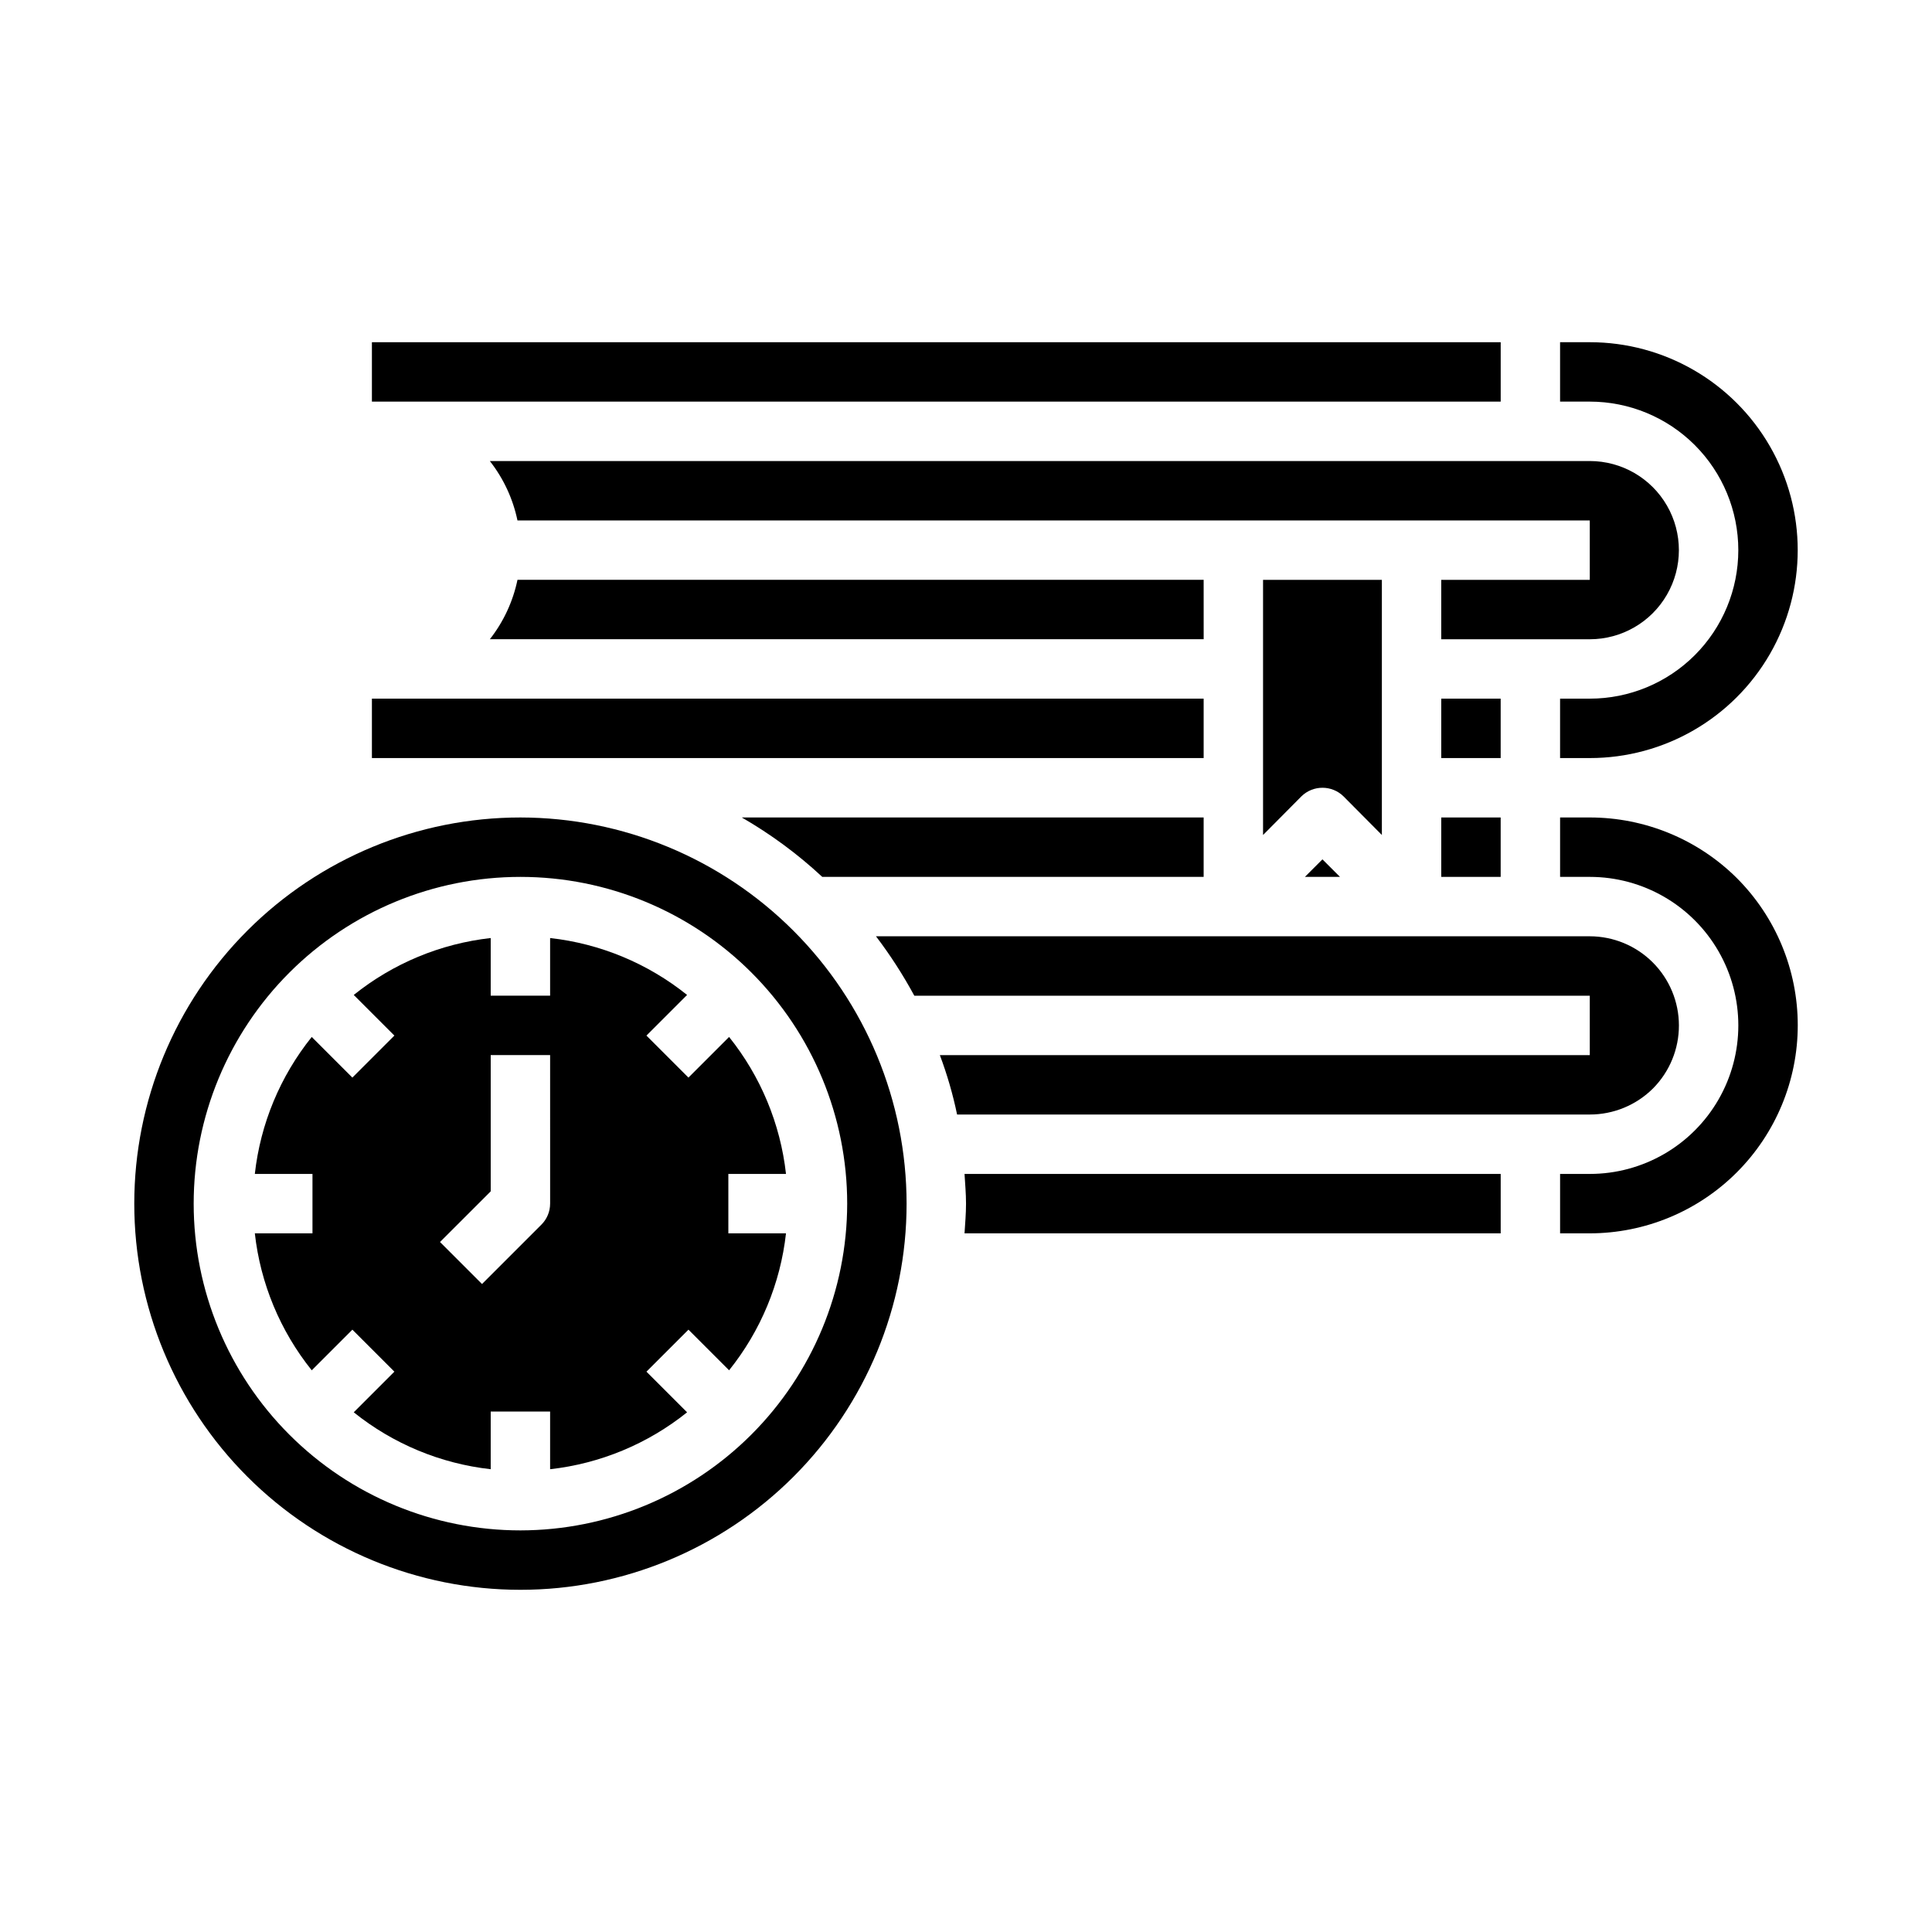 <?xml version="1.0" encoding="UTF-8"?>
<!-- Uploaded to: ICON Repo, www.svgrepo.com, Generator: ICON Repo Mixer Tools -->
<svg fill="#000000" width="800px" height="800px" version="1.1" viewBox="144 144 512 512" xmlns="http://www.w3.org/2000/svg">
 <g>
  <path d="m281.13 281.92h284.18v15.742l-39.363 0.004v15.742h39.363c8.438 0 16.23-4.5 20.449-11.809 4.219-7.305 4.219-16.309 0-23.617-4.219-7.305-12.012-11.805-20.449-11.805h-291.5c3.621 4.613 6.125 10 7.324 15.742z"/>
  <path d="m337.02 455.1h15.281-0.004c-1.484-13.285-6.715-25.871-15.082-36.297l-10.77 10.77-11.133-11.133 10.77-10.77h0.004c-10.426-8.363-23.016-13.598-36.301-15.082v15.281h-15.742v-15.281c-13.285 1.484-25.875 6.719-36.297 15.082l10.77 10.77-11.133 11.133-10.77-10.77c-8.367 10.426-13.598 23.012-15.082 36.297h15.277v15.742l-15.277 0.004c1.484 13.285 6.715 25.871 15.082 36.297l10.77-10.77 11.133 11.133-10.77 10.77c10.422 8.367 23.012 13.598 36.297 15.082v-15.281h15.742v15.281c13.285-1.484 25.875-6.715 36.301-15.082l-10.77-10.77 11.133-11.133 10.77 10.77h-0.004c8.367-10.426 13.598-23.012 15.082-36.297h-15.277zm-47.23 7.871-0.004 0.004c0 2.086-0.828 4.086-2.305 5.562l-15.742 15.742-11.133-11.133 13.438-13.434v-36.102h15.742z"/>
  <path d="m604.67 289.79c0 10.441-4.148 20.453-11.527 27.832-7.383 7.383-17.395 11.527-27.832 11.527h-7.875v15.742h7.871l0.004 0.004c19.684 0 37.875-10.504 47.719-27.551 9.844-17.051 9.844-38.055 0-55.105s-28.035-27.551-47.719-27.551h-7.875v15.742h7.875c10.438 0 20.449 4.148 27.832 11.527 7.379 7.383 11.527 17.395 11.527 27.832z"/>
  <path d="m281.92 360.64c-27.141 0-53.172 10.785-72.363 29.977-19.191 19.191-29.973 45.219-29.973 72.363 0 27.141 10.781 53.168 29.973 72.359 19.191 19.191 45.223 29.977 72.363 29.977s53.172-10.785 72.363-29.977c19.191-19.191 29.973-45.219 29.973-72.359-0.023-27.137-10.812-53.152-30-72.336-19.188-19.188-45.203-29.977-72.336-30.004zm0 188.93c-22.965 0-44.992-9.121-61.23-25.363-16.238-16.238-25.363-38.262-25.363-61.227 0-22.969 9.125-44.992 25.363-61.23 16.238-16.242 38.266-25.363 61.23-25.363 22.965 0 44.992 9.121 61.23 25.363 16.238 16.238 25.363 38.262 25.363 61.23-0.027 22.957-9.16 44.965-25.395 61.199-16.23 16.23-38.242 25.363-61.199 25.391z"/>
  <path d="m582.08 432.43c4.402-4.441 6.867-10.453 6.852-16.707-0.016-6.258-2.512-12.254-6.938-16.676-4.426-4.422-10.426-6.91-16.68-6.922h-189.17c3.785 4.981 7.18 10.246 10.156 15.746h179.01v15.742h-172.24c1.926 5.125 3.453 10.387 4.566 15.746h167.68c6.285 0.004 12.316-2.488 16.766-6.93z"/>
  <path d="m604.28 376.7c-10.359-10.289-24.367-16.059-38.965-16.062h-7.875v15.742h7.871l0.004 0.004c14.059 0 27.055 7.5 34.086 19.68s7.031 27.184 0 39.359c-7.031 12.18-20.027 19.68-34.086 19.68h-7.875v15.742h7.871l0.004 0.004c14.621-0.016 28.637-5.832 38.973-16.176 10.332-10.344 16.137-24.367 16.137-38.988-0.004-14.621-5.809-28.645-16.145-38.984z"/>
  <path d="m541.7 470.85v-15.746h-142.09c0.156 2.598 0.395 5.195 0.395 7.871 0 2.676-0.234 5.273-0.395 7.871z"/>
  <path d="m489.82 376.38h9.289l-4.644-4.644z"/>
  <path d="m462.98 376.38v-15.746h-122.41c7.684 4.422 14.84 9.703 21.332 15.746z"/>
  <path d="m525.95 329.15h15.742v15.742h-15.742z"/>
  <path d="m242.56 234.69h299.14v15.742h-299.14z"/>
  <path d="m462.98 297.66h-181.84c-1.199 5.738-3.703 11.129-7.324 15.742h189.17z"/>
  <path d="m242.56 329.15h220.42v15.742h-220.42z"/>
  <path d="m525.95 360.64h15.742v15.742h-15.742z"/>
  <path d="m510.21 365.28v-67.617h-31.488v67.621l10.156-10.234c3.102-3.047 8.074-3.047 11.176 0z"/>
 </g>
</svg>
